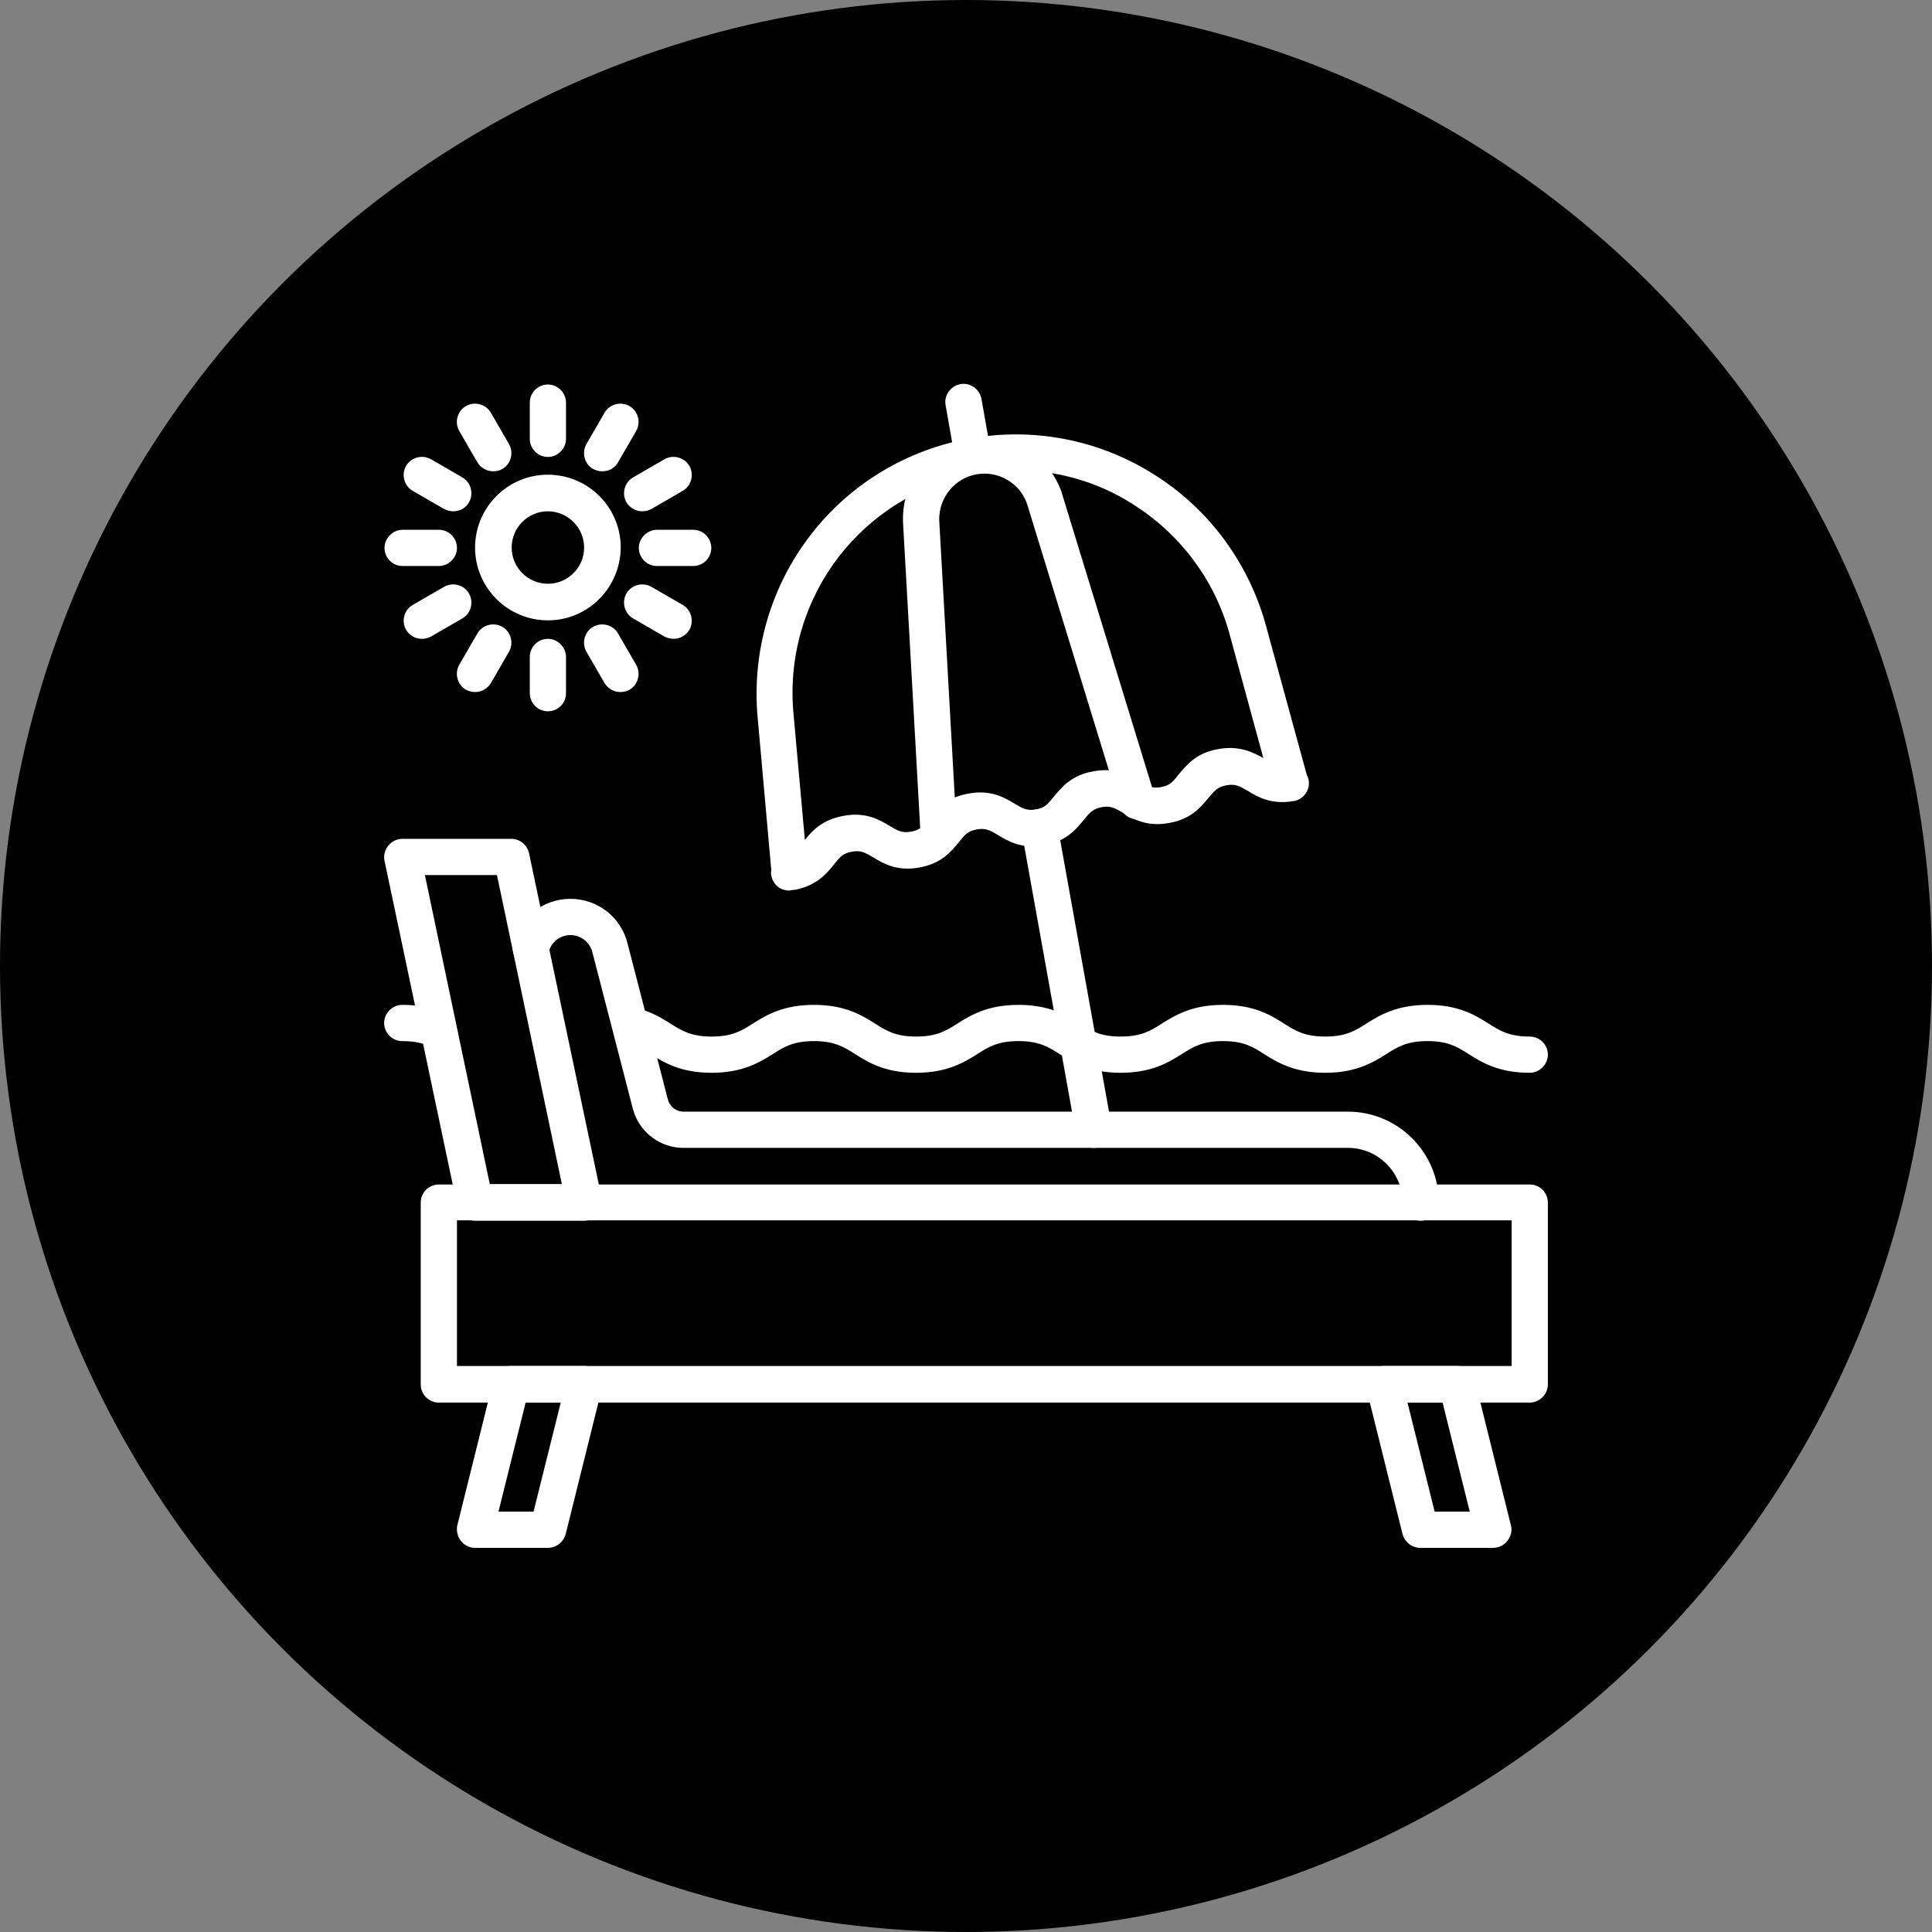 <?xml version="1.0" encoding="UTF-8" standalone="no"?><svg xmlns="http://www.w3.org/2000/svg" xmlns:xlink="http://www.w3.org/1999/xlink" fill="#000000" height="512" preserveAspectRatio="xMidYMid meet" version="1" viewBox="19.0 19.0 512.0 512.0" width="512" zoomAndPan="magnify"><rect x="19.0" y="19.0" width="512.0" height="512.0" fill="#808080" stroke="none"/><g id="change1_1"><circle cx="275" cy="275" fill="#000000" r="256"/></g><g><g><g><g id="change2_6"><path d="M424.4,390.7H135.3c-2.7,0-4.8-2.2-4.8-4.8v-48.2c0-2.7,2.2-4.8,4.8-4.8h289.1c2.7,0,4.8,2.2,4.8,4.8v48.2 C429.2,388.5,427,390.7,424.4,390.7z M140.1,381h279.5v-38.6H140.1V381z" fill="#ffffff"/></g></g><g><g id="change2_1"><path d="M173.8,342.5h-28.9c-2.3,0-4.2-1.6-4.7-3.8l-19.3-91.6c-0.3-1.4,0.1-2.9,1-4s2.3-1.8,3.7-1.8h28.9 c2.3,0,4.2,1.6,4.7,3.8l19.3,91.6c0.3,1.4-0.1,2.9-1,4C176.6,341.8,175.3,342.5,173.8,342.5z M148.8,332.8h19.1l-17.2-81.9 h-19.1L148.8,332.8z" fill="#ffffff"/></g></g><g><g id="change2_11"><path d="M414.7,429.2h-19.3c-2.2,0-4.1-1.5-4.7-3.6l-9.6-38.6c-0.4-1.4,0-3,0.9-4.1c0.9-1.2,2.3-1.9,3.8-1.9h19.3 c2.2,0,4.1,1.5,4.7,3.6l9.6,38.6c0.4,1.4,0,3-0.9,4.1C417.6,428.5,416.2,429.2,414.7,429.2z M399.2,419.6h9.3l-7.2-28.9H392 L399.2,419.6z" fill="#ffffff"/></g></g><g><g id="change2_14"><path d="M164.2,429.2h-19.3c-1.5,0-2.9-0.7-3.8-1.9c-0.9-1.2-1.2-2.7-0.9-4.1l9.6-38.6c0.5-2.1,2.5-3.6,4.7-3.6 h19.3c1.5,0,2.9,0.7,3.8,1.9c0.9,1.2,1.2,2.7,0.9,4.1l-9.6,38.6C168.3,427.7,166.4,429.2,164.2,429.2z M151.1,419.6h9.3 l7.2-28.9h-9.3L151.1,419.6z" fill="#ffffff"/></g></g><g><g id="change2_18"><path d="M395.5,342.5c-2.7,0-4.8-2.2-4.8-4.8c0-8-6.5-14.5-14.5-14.5H200.1c-6.3,0-11.8-4.3-13.4-10.4l-10.7-41.4 c-0.3-1.3-1.1-2.5-2.1-3.3c-1-0.8-2.4-1.3-3.7-1.3c-2.8,0-5.2,1.9-5.8,4.6c-0.6,2.6-3.2,4.2-5.8,3.6c-2.6-0.6-4.2-3.2-3.6-5.8 c1.7-7.1,7.9-12,15.2-12c3.5,0,6.9,1.2,9.6,3.3c2.7,2.1,4.7,5.2,5.5,8.5l10.7,41.4c0.5,1.9,2.2,3.2,4.1,3.2h176.1 c13.3,0,24.1,10.8,24.1,24.1C400.3,340.3,398.1,342.5,395.5,342.5z" fill="#ffffff"/></g></g><g><g id="change2_17"><path d="M228.1,255c-2.3,0-4.3-1.6-4.7-4c-0.1-0.5-0.1-1,0-1.4l-3.7-41.4c-1.3-17.1,3.7-33.9,14.1-47.4 c10.4-13.5,25.4-22.6,42.3-25.6c16.8-3,34,0.3,48.5,9.4c14.5,9,25,23.1,29.7,39.5l11,40.2c0.2,0.4,0.4,0.9,0.5,1.4 c0.5,2.6-1.3,5.1-3.9,5.6c0,0,0,0,0,0l-0.1,0c0,0-0.1,0-0.1,0c-5.8,1-9.4-1.1-12-2.7c-2.2-1.3-3.3-1.9-5.6-1.5 c-2.4,0.4-3.2,1.4-4.8,3.3c-2,2.4-4.6,5.7-10.5,6.7c-5.9,1.1-9.6-1.1-12.2-2.7c-2.2-1.3-3.3-1.9-5.6-1.5s-3.2,1.4-4.8,3.4 c-2,2.4-4.6,5.7-10.5,6.7c-5.9,1.1-9.6-1.1-12.2-2.7c-2.2-1.3-3.3-1.9-5.6-1.5c-2.4,0.4-3.2,1.4-4.8,3.4 c-2,2.4-4.6,5.7-10.5,6.7c-5.9,1.1-9.6-1.1-12.2-2.7c-2.2-1.3-3.3-1.9-5.6-1.5c-2.4,0.4-3.2,1.4-4.8,3.4 c-1.9,2.4-4.6,5.6-10.3,6.7c0,0-0.1,0-0.1,0l-0.1,0c0,0,0,0,0,0l0,0C228.6,254.9,228.4,255,228.1,255z M288.2,143.6 c-3.5,0-7,0.3-10.5,0.9c-30,5.4-50.8,32.3-48.5,62.7l3.1,34.4c1.9-2.4,4.6-5.4,10.3-6.4c5.9-1.1,9.6,1.1,12.2,2.7 c2.2,1.3,3.3,1.9,5.6,1.5c2.4-0.4,3.2-1.4,4.8-3.4c2-2.4,4.6-5.7,10.5-6.7c5.9-1.1,9.6,1.1,12.2,2.7c2.2,1.3,3.3,1.9,5.6,1.5 c2.4-0.4,3.2-1.4,4.8-3.4c2-2.4,4.6-5.7,10.5-6.7c5.9-1.1,9.6,1.1,12.2,2.7c2.2,1.3,3.3,1.9,5.6,1.5c2.4-0.4,3.2-1.4,4.8-3.4 c2-2.4,4.6-5.7,10.5-6.7c5.6-1,9.2,0.9,11.9,2.4l-9.1-33.4c-4-14.1-13.1-26.1-25.5-33.9C310,146.7,299.1,143.6,288.2,143.6z" fill="#ffffff"/></g></g><g><g id="change2_3"><path d="M267.8,245.4c-2.5,0-4.7-2-4.8-4.5l-4.7-83.7c0,0,0-0.1,0-0.1c-0.3-10.8,7.2-20,17.8-21.9 c5.1-0.9,10.3,0,14.8,2.7c4.5,2.6,7.8,6.8,9.5,11.7c0,0,0,0.1,0,0.1l24.6,80.2c0.8,2.5-0.6,5.2-3.2,6c-2.5,0.8-5.2-0.6-6-3.2 l-24.6-80.1c-0.9-2.7-2.8-5-5.2-6.4c-2.5-1.5-5.4-2-8.2-1.5c-5.8,1-10,6.2-9.9,12.1l4.7,83.7c0.1,2.7-1.9,4.9-4.5,5.1 C267.9,245.4,267.9,245.4,267.8,245.4z" fill="#ffffff"/></g></g><g><g id="change2_15"><path d="M308.8,323.2c-2.3,0-4.3-1.6-4.7-4l-14.4-80.1c-0.5-2.6,1.3-5.1,3.9-5.6c2.6-0.5,5.1,1.3,5.6,3.9l14.4,80.1 c0.5,2.6-1.3,5.1-3.9,5.6C309.4,323.2,309.1,323.2,308.8,323.2z" fill="#ffffff"/></g></g><g><g id="change2_2"><path d="M276.8,144.6c-2.3,0-4.3-1.6-4.7-4l-2.5-14.2c-0.5-2.6,1.3-5.1,3.9-5.6c2.6-0.5,5.1,1.3,5.6,3.9l2.5,14.2 c0.5,2.6-1.3,5.1-3.9,5.6C277.4,144.6,277.1,144.6,276.8,144.6z" fill="#ffffff"/></g></g><g><g id="change2_8"><path d="M164.2,183.4c-10.6,0-19.3-8.6-19.3-19.3c0-10.6,8.6-19.3,19.3-19.3c10.6,0,19.3,8.6,19.3,19.3 C183.4,174.8,174.8,183.4,164.2,183.4z M164.2,154.5c-5.3,0-9.6,4.3-9.6,9.6s4.3,9.6,9.6,9.6s9.6-4.3,9.6-9.6 C173.8,158.9,169.5,154.5,164.2,154.5z" fill="#ffffff"/></g></g><g><g id="change2_9"><path d="M164.2,140.1c-2.7,0-4.8-2.2-4.8-4.8v-9.6c0-2.7,2.2-4.8,4.8-4.8s4.8,2.2,4.8,4.8v9.6 C169,137.9,166.8,140.1,164.2,140.1z" fill="#ffffff"/></g></g><g><g id="change2_20"><path d="M149.7,143.9c-1.7,0-3.3-0.9-4.2-2.4l-4.8-8.3c-1.3-2.3-0.5-5.3,1.8-6.6c2.3-1.3,5.3-0.5,6.6,1.8l4.8,8.3 c1.3,2.3,0.5,5.3-1.8,6.6C151.4,143.7,150.5,143.9,149.7,143.9z" fill="#ffffff"/></g></g><g><g id="change2_19"><path d="M139.1,154.5c-0.8,0-1.6-0.2-2.4-0.6l-8.3-4.8c-2.3-1.3-3.1-4.3-1.8-6.6c1.3-2.3,4.3-3.1,6.6-1.8l8.3,4.8 c2.3,1.3,3.1,4.3,1.8,6.6C142.4,153.7,140.8,154.5,139.1,154.5z" fill="#ffffff"/></g></g><g><g id="change2_16"><path d="M135.3,169h-9.6c-2.7,0-4.8-2.2-4.8-4.8s2.2-4.8,4.8-4.8h9.6c2.7,0,4.8,2.2,4.8,4.8S137.9,169,135.3,169z" fill="#ffffff"/></g></g><g><g id="change2_12"><path d="M130.8,188.3c-1.7,0-3.3-0.9-4.2-2.4c-1.3-2.3-0.5-5.3,1.8-6.6l8.3-4.8c2.3-1.3,5.3-0.5,6.6,1.8 c1.3,2.3,0.5,5.3-1.8,6.6l-8.3,4.8C132.4,188.1,131.6,188.3,130.8,188.3z" fill="#ffffff"/></g></g><g><g id="change2_5"><path d="M144.9,202.4c-0.8,0-1.6-0.2-2.4-0.6c-2.3-1.3-3.1-4.3-1.8-6.6l4.8-8.3c1.3-2.3,4.3-3.1,6.6-1.8 c2.3,1.3,3.1,4.3,1.8,6.6l-4.8,8.3C148.2,201.5,146.6,202.4,144.9,202.4z" fill="#ffffff"/></g></g><g><g id="change2_21"><path d="M164.2,207.5c-2.7,0-4.8-2.2-4.8-4.8v-9.6c0-2.7,2.2-4.8,4.8-4.8s4.8,2.2,4.8,4.8v9.6 C169,205.4,166.8,207.5,164.2,207.5z" fill="#ffffff"/></g></g><g><g id="change2_23"><path d="M183.4,202.4c-1.7,0-3.3-0.9-4.2-2.4l-4.8-8.3c-1.3-2.3-0.5-5.3,1.8-6.6c2.3-1.3,5.3-0.5,6.6,1.8l4.8,8.3 c1.3,2.3,0.5,5.3-1.8,6.6C185.1,202.2,184.3,202.4,183.4,202.4z" fill="#ffffff"/></g></g><g><g id="change2_10"><path d="M197.5,188.3c-0.8,0-1.6-0.2-2.4-0.6l-8.3-4.8c-2.3-1.3-3.1-4.3-1.8-6.6c1.3-2.3,4.3-3.1,6.6-1.8l8.3,4.8 c2.3,1.3,3.1,4.3,1.8,6.6C200.8,187.4,199.2,188.3,197.5,188.3z" fill="#ffffff"/></g></g><g><g id="change2_4"><path d="M202.7,169h-9.6c-2.7,0-4.8-2.2-4.8-4.8s2.2-4.8,4.8-4.8h9.6c2.7,0,4.8,2.2,4.8,4.8S205.4,169,202.7,169z" fill="#ffffff"/></g></g><g><g id="change2_7"><path d="M189.2,154.5c-1.7,0-3.3-0.9-4.2-2.4c-1.3-2.3-0.5-5.3,1.8-6.6l8.3-4.8c2.3-1.3,5.3-0.5,6.6,1.8 c1.3,2.3,0.5,5.3-1.8,6.6l-8.3,4.8C190.9,154.3,190,154.5,189.2,154.5z" fill="#ffffff"/></g></g><g><g id="change2_24"><path d="M178.6,143.9c-0.8,0-1.6-0.2-2.4-0.6c-2.3-1.3-3.1-4.3-1.8-6.6l4.8-8.3c1.3-2.3,4.3-3.1,6.6-1.8 c2.3,1.3,3.1,4.3,1.8,6.6l-4.8,8.3C181.9,143.1,180.3,143.9,178.6,143.9z" fill="#ffffff"/></g></g><g><g id="change2_13"><path d="M424.4,303.3c-8.2,0-12.6-2.7-16.1-4.9c-3.1-2-5.6-3.5-11-3.5c-5.4,0-7.9,1.5-11,3.5 c-3.5,2.2-8,4.9-16.1,4.9s-12.6-2.7-16.1-4.9c-3.1-2-5.6-3.5-11-3.5c-5.4,0-7.9,1.5-11,3.5c-3.5,2.2-8,4.9-16.1,4.9 c-8.2,0-12.6-2.7-16.1-4.9c-3.1-2-5.6-3.5-11-3.5c-5.4,0-7.9,1.5-11,3.5c-3.5,2.2-8,4.9-16.1,4.9c-8.2,0-12.6-2.7-16.1-4.9 c-3.1-2-5.6-3.5-11-3.5c-5.4,0-7.9,1.5-11,3.5c-3.5,2.2-8,4.9-16.1,4.9c-8.2,0-12.6-2.7-16.1-4.9c-2-1.3-3.8-2.4-6.2-3 c-2.6-0.6-4.2-3.3-3.5-5.8s3.3-4.2,5.8-3.5c3.9,1,6.6,2.6,9,4.1c3.1,2,5.6,3.5,11,3.5c5.4,0,7.9-1.5,11-3.5 c3.5-2.2,8-4.9,16.1-4.9c8.2,0,12.6,2.7,16.1,4.9c3.1,2,5.6,3.5,11,3.5c5.4,0,7.9-1.5,11-3.5c3.5-2.2,8-4.9,16.1-4.9 c8.2,0,12.6,2.7,16.1,4.9c3.1,2,5.6,3.5,11,3.5c5.4,0,7.9-1.5,11-3.5c3.5-2.2,8-4.9,16.1-4.9c8.2,0,12.6,2.7,16.1,4.9 c3.1,2,5.6,3.5,11,3.5c5.4,0,7.9-1.5,11-3.5c3.5-2.2,8-4.9,16.1-4.9c8.2,0,12.6,2.7,16.1,4.9c3.1,2,5.6,3.5,11,3.5 c2.7,0,4.8,2.2,4.8,4.8S427,303.3,424.4,303.3z" fill="#ffffff"/></g></g><g><g id="change2_22"><path d="M135.3,296.9c-0.7,0-1.4-0.1-2.1-0.5c-1.5-0.7-3.7-1.5-7.6-1.5c-2.7,0-4.8-2.2-4.8-4.8s2.2-4.8,4.8-4.8 c4.5,0,8.2,0.8,11.7,2.5c2.4,1.1,3.4,4,2.3,6.4C138.8,295.9,137.1,296.9,135.3,296.9z" fill="#ffffff"/></g></g></g></g></svg>